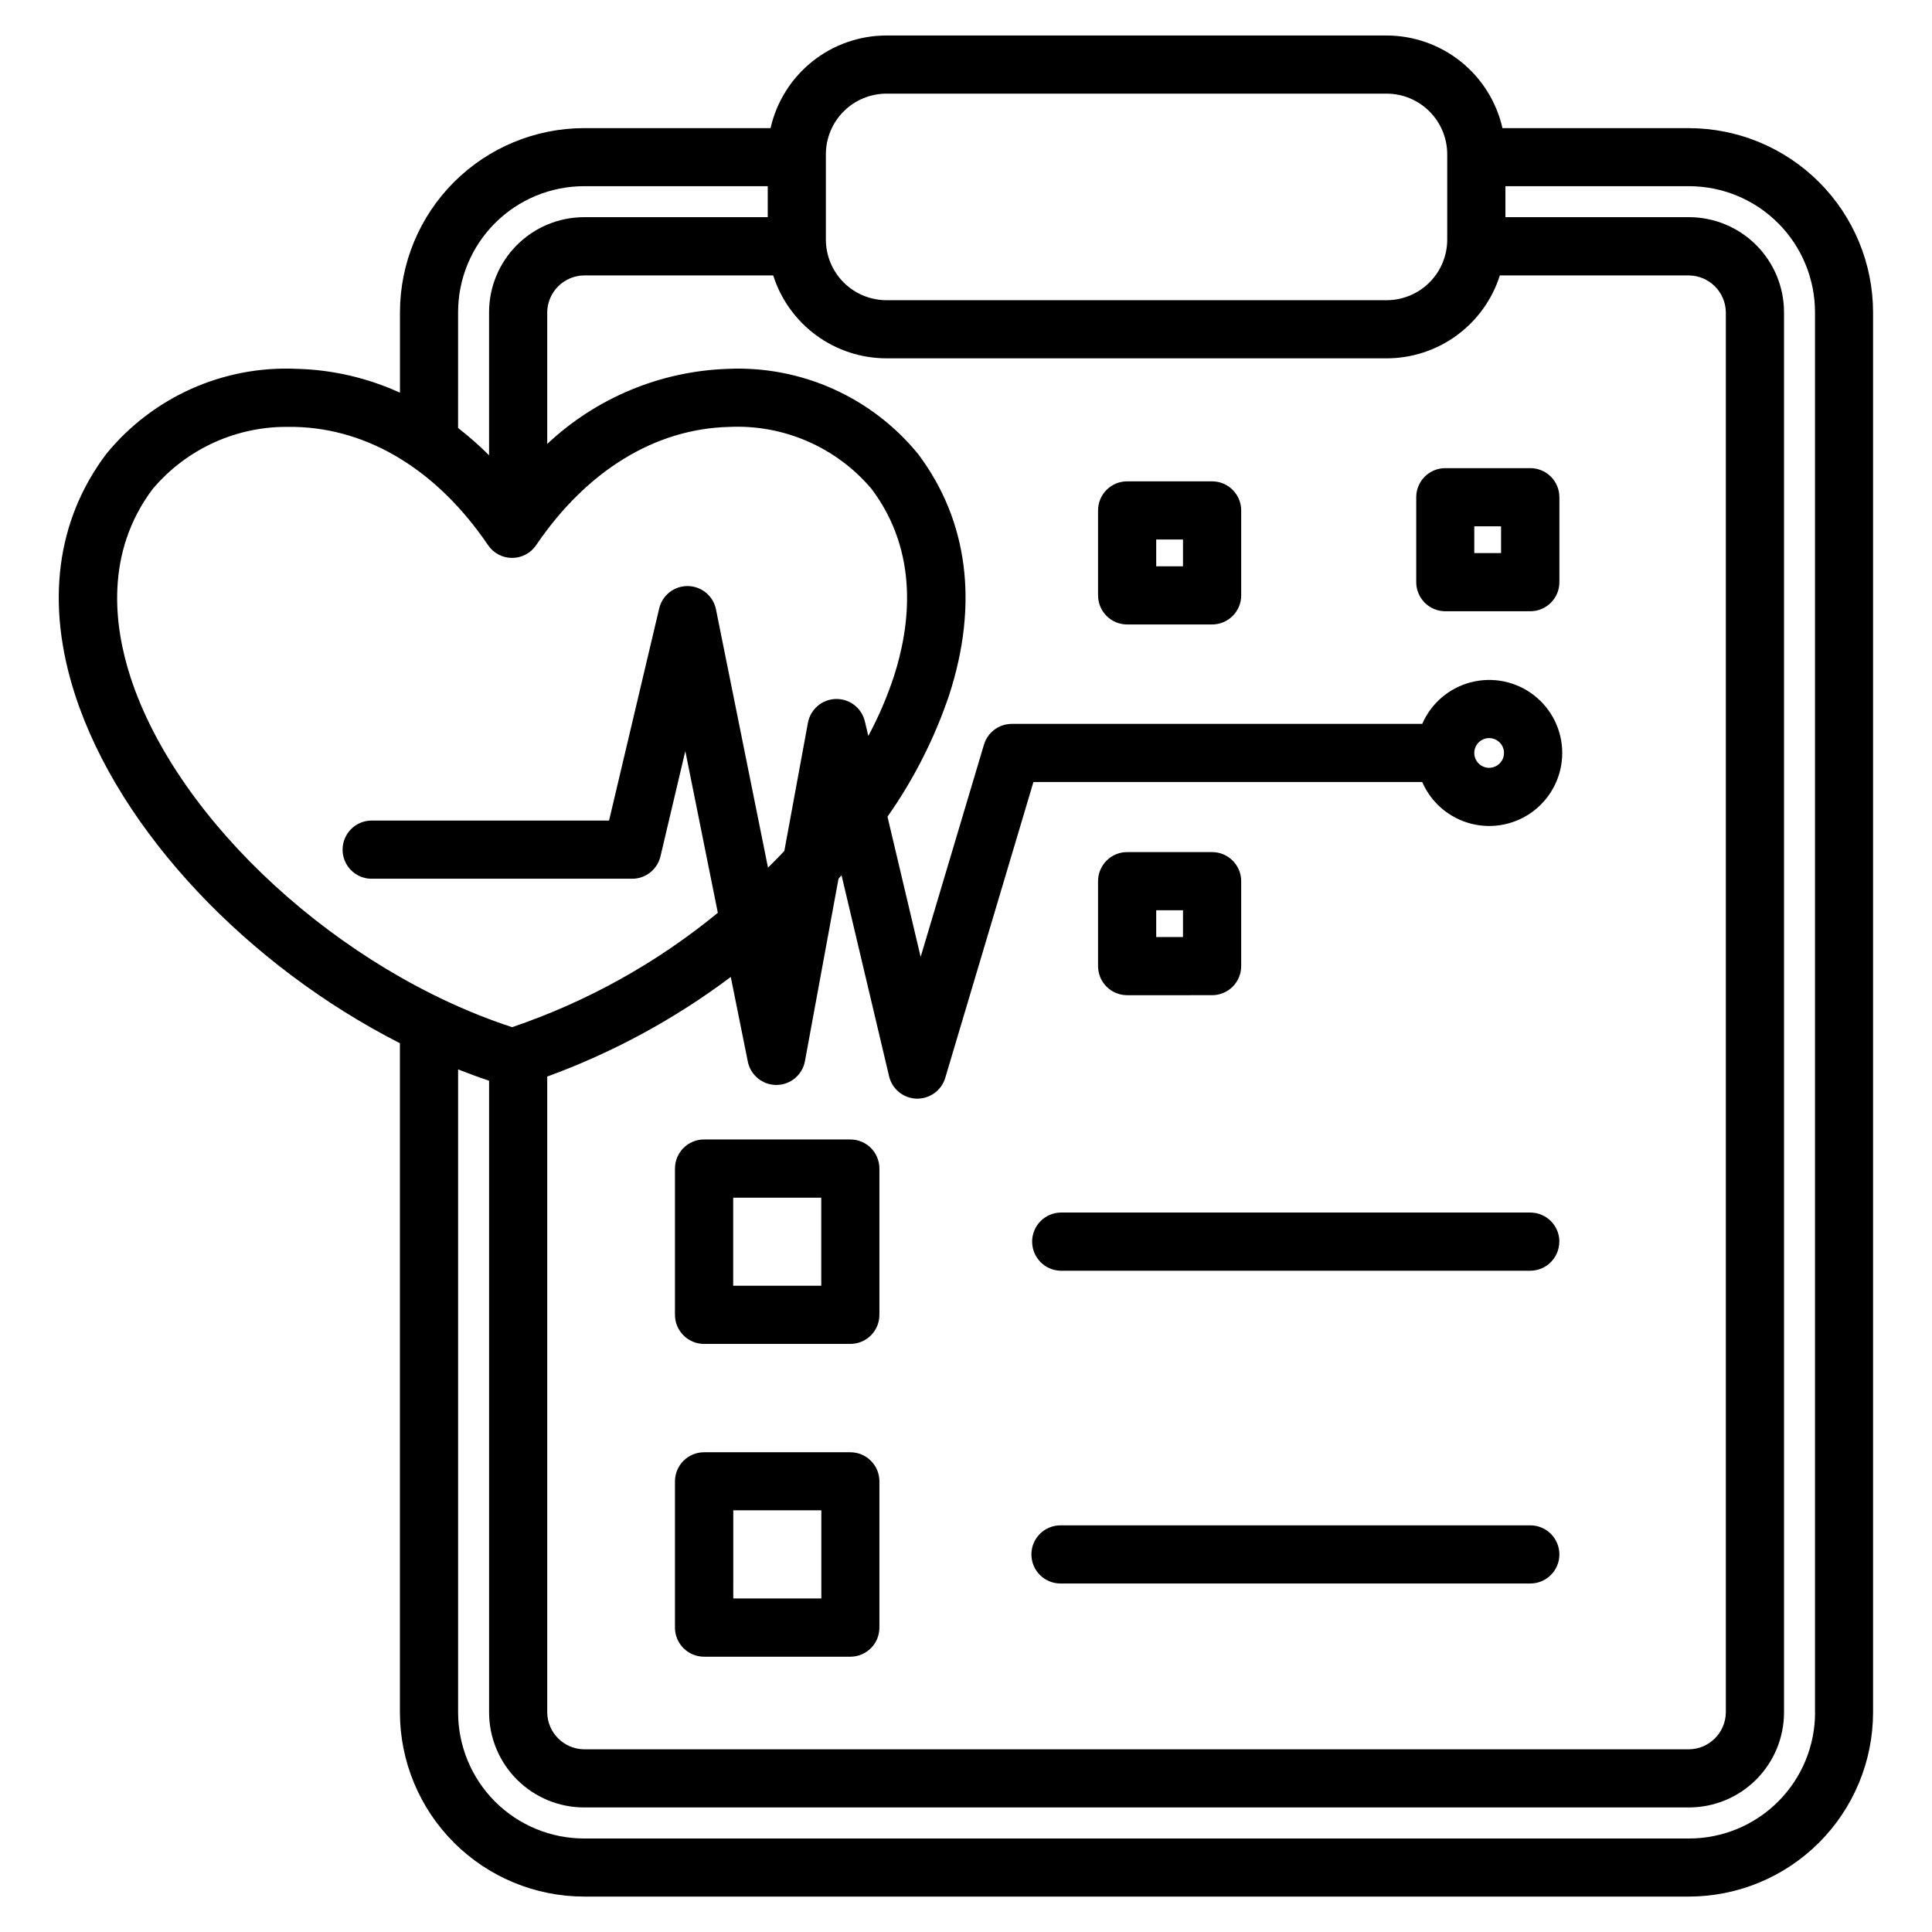 <?xml version="1.0" encoding="UTF-8"?>
<!-- Uploaded to: ICON Repo, www.iconrepo.com, Generator: ICON Repo Mixer Tools -->
<svg fill="#000000" width="800px" height="800px" version="1.1" viewBox="144 144 512 512" xmlns="http://www.w3.org/2000/svg">
 <path d="m534.7 283.48h7.098v7.09h-7.098zm-7.707 22.508h22.555c4.258-0.004 7.707-3.453 7.707-7.711v-22.504c0-4.254-3.449-7.707-7.707-7.711h-22.535c-4.254 0.008-7.695 3.457-7.695 7.711v22.504c0 2.043 0.812 4.004 2.258 5.453 1.445 1.445 3.406 2.258 5.449 2.258zm-76.586 79.242h7.098v7.098l-7.098-0.004zm-7.707 22.508 22.527-0.004c2.043 0 4-0.809 5.445-2.254 1.445-1.445 2.258-3.406 2.258-5.449v-22.508c-0.004-4.254-3.449-7.703-7.703-7.707h-22.523c-4.258 0-7.707 3.453-7.707 7.707v22.508c0 2.043 0.809 4.004 2.254 5.449 1.445 1.445 3.406 2.258 5.453 2.254zm7.707-120.76h7.098v7.098l-7.098-0.004zm-7.707 22.512h22.527c4.254-0.004 7.703-3.453 7.703-7.711v-22.508c-0.004-4.254-3.449-7.703-7.703-7.707h-22.523c-4.258 0-7.707 3.453-7.707 7.707v22.508c0 2.043 0.809 4.004 2.254 5.453 1.445 1.445 3.406 2.258 5.453 2.258zm114.55 246.45h0.004c0 4.254-3.453 7.703-7.707 7.703h-124.51c-4.254 0-7.703-3.449-7.703-7.703 0-4.258 3.449-7.707 7.703-7.707h124.51c2.043 0 4.004 0.812 5.449 2.258 1.445 1.445 2.258 3.406 2.258 5.449zm-195.59 11.668h-23.336l0.004-23.363h23.336v23.336zm7.688-38.742h-38.766c-4.258 0.004-7.703 3.453-7.707 7.707v38.766c0.004 4.254 3.449 7.703 7.707 7.707h38.766c2.043 0 4.004-0.812 5.449-2.258 1.445-1.445 2.254-3.406 2.254-5.449v-38.781c-0.008-4.25-3.453-7.691-7.703-7.691zm-7.707-44.129h-23.336v-23.336h23.336zm7.707-38.766h-38.766c-4.258 0.004-7.703 3.449-7.707 7.707v38.766c0.004 4.254 3.449 7.703 7.707 7.707h38.766c2.043 0 4.004-0.812 5.449-2.258 1.445-1.445 2.254-3.406 2.254-5.449v-38.766c0-4.258-3.449-7.707-7.703-7.707zm187.88 27.09c-0.008 4.242-3.441 7.68-7.684 7.695h-124.51c-4.176-0.109-7.508-3.531-7.508-7.711s3.332-7.598 7.508-7.707h124.51c4.254 0.004 7.703 3.453 7.707 7.707zm67.766 124.75v-371.06c0-8.859-3.519-17.359-9.785-23.625s-14.766-9.785-23.625-9.785h-48.633v8.211h48.652c6.676 0.008 13.074 2.664 17.797 7.383 4.719 4.723 7.375 11.121 7.383 17.797v371.08c-0.004 6.676-2.66 13.078-7.383 17.797-4.719 4.723-11.121 7.379-17.797 7.383h-292.81c-6.676-0.004-13.078-2.66-17.797-7.383-4.723-4.719-7.375-11.121-7.383-17.797v-167.41c-2.754-0.918-5.488-1.926-8.211-3v170.41c0 8.863 3.519 17.359 9.785 23.625s14.766 9.785 23.625 9.785h292.79c8.863 0 17.359-3.519 23.625-9.785s9.785-14.762 9.785-23.625zm-446.42-274.39c-4.344-13.371-6.852-32.879 5.867-49.805 9.047-10.746 22.484-16.809 36.531-16.477h1.23c19.621 0.473 37.758 11.609 51.145 31.348 1.434 2.106 3.816 3.367 6.363 3.367 2.551 0 4.93-1.262 6.367-3.367 13.379-19.738 31.539-30.875 51.141-31.348h-0.004c14.461-0.691 28.418 5.387 37.766 16.441 12.727 16.938 10.207 36.434 5.867 49.805-1.793 5.402-4.043 10.641-6.738 15.652l-0.918-3.875c-0.84-3.543-4.051-6.016-7.691-5.922-3.641 0.09-6.723 2.715-7.391 6.297l-6.254 33.977c-1.398 1.496-2.848 2.965-4.328 4.422l-13.789-68.445 0.004 0.004c-0.719-3.547-3.805-6.117-7.426-6.184h-0.129 0.004c-3.574 0-6.68 2.457-7.5 5.934l-13.289 56.215h-63.109c-4.18 0.109-7.508 3.531-7.508 7.711 0 4.18 3.328 7.598 7.508 7.707h69.23c3.57 0 6.676-2.457 7.504-5.934l6.586-27.902 8.617 42.863c-16.199 13.301-34.668 23.57-54.52 30.309-45.434-14.848-88.656-54.352-101.15-92.809zm86.824-96.668c0-8.859 3.519-17.359 9.785-23.625s14.766-9.785 23.625-9.785h48.652v8.211h-48.672c-6.676 0.008-13.074 2.664-17.797 7.383-4.719 4.719-7.375 11.121-7.383 17.797v37.922c-2.582-2.582-5.324-4.996-8.211-7.234zm269.3 116.79c0-1.594 0.957-3.031 2.43-3.641 1.473-0.613 3.168-0.273 4.297 0.852 1.125 1.129 1.461 2.824 0.852 4.297-0.609 1.469-2.047 2.43-3.641 2.43-2.176 0-3.938-1.762-3.938-3.938zm-155.79-104.58c-6.684-0.008-13.191-2.141-18.586-6.09-5.391-3.949-9.391-9.512-11.414-15.879h-50.121c-5.363 0.066-9.699 4.398-9.77 9.762v34.902c13.004-12.234 30.02-19.309 47.863-19.906 19.449-0.871 38.164 7.516 50.461 22.613 13.211 17.598 16.047 39.664 8.199 63.82-3.875 11.48-9.379 22.34-16.348 32.25l8.789 37.156 16.777-56.25c0.973-3.254 3.961-5.488 7.359-5.504h108.79c2.379-5.484 7.16-9.559 12.953-11.039 5.789-1.484 11.941-0.207 16.664 3.461 4.723 3.664 7.484 9.309 7.484 15.285 0 5.977-2.762 11.621-7.484 15.285-4.723 3.668-10.875 4.945-16.664 3.461-5.793-1.48-10.574-5.559-12.953-11.039h-103.04l-23.367 78.395c-0.977 3.266-3.977 5.504-7.387 5.508h-0.223c-3.488-0.102-6.473-2.535-7.273-5.93l-12.598-53.258c-0.262 0.301-0.531 0.598-0.805 0.902l-8.895 48.344c-0.668 3.633-3.82 6.281-7.516 6.312h-0.062c-3.672 0-6.832-2.586-7.559-6.184l-4.519-22.438h0.004c-14.832 11.141-31.223 20.035-48.648 26.395v168.52c0.07 5.367 4.402 9.699 9.77 9.77h292.81c5.367-0.066 9.699-4.402 9.77-9.77v-371.06c-0.07-5.363-4.402-9.695-9.77-9.762h-50.121c-2.023 6.367-6.023 11.93-11.414 15.879-5.394 3.949-11.902 6.082-18.586 6.09zm-16.043-54.086c0.008-4.258 1.699-8.34 4.711-11.348 3.008-3.012 7.09-4.707 11.348-4.711h132.58c4.25 0.012 8.324 1.711 11.328 4.719 3.004 3.012 4.695 7.086 4.699 11.34v22.625c-0.004 4.254-1.699 8.336-4.707 11.348-3.008 3.008-7.09 4.703-11.348 4.707h-132.58c-4.25-0.012-8.324-1.707-11.332-4.719-3.004-3.008-4.691-7.086-4.699-11.336zm228.73-6.922h-49.426c-1.578-6.961-5.477-13.184-11.055-17.641-5.574-4.461-12.5-6.894-19.641-6.906h-132.58c-7.141 0.008-14.066 2.441-19.641 6.902-5.574 4.461-9.473 10.68-11.047 17.645h-49.422c-12.934 0.016-25.336 5.164-34.48 14.309-9.148 9.148-14.293 21.547-14.309 34.48v21.324c-8.617-3.941-17.941-6.094-27.414-6.324-19.449-0.875-38.168 7.516-50.461 22.613-13.219 17.605-16.059 39.66-8.207 63.828 11.742 36.121 45.863 71.816 86.07 92.277v177.36c0.016 12.938 5.164 25.336 14.309 34.484 9.145 9.145 21.547 14.289 34.48 14.309h292.82c12.938-0.02 25.336-5.164 34.48-14.309 9.148-9.148 14.293-21.547 14.312-34.484v-371.06c-0.016-12.938-5.16-25.34-14.309-34.488-9.145-9.148-21.547-14.297-34.484-14.312z" fill-rule="evenodd"/>
</svg>